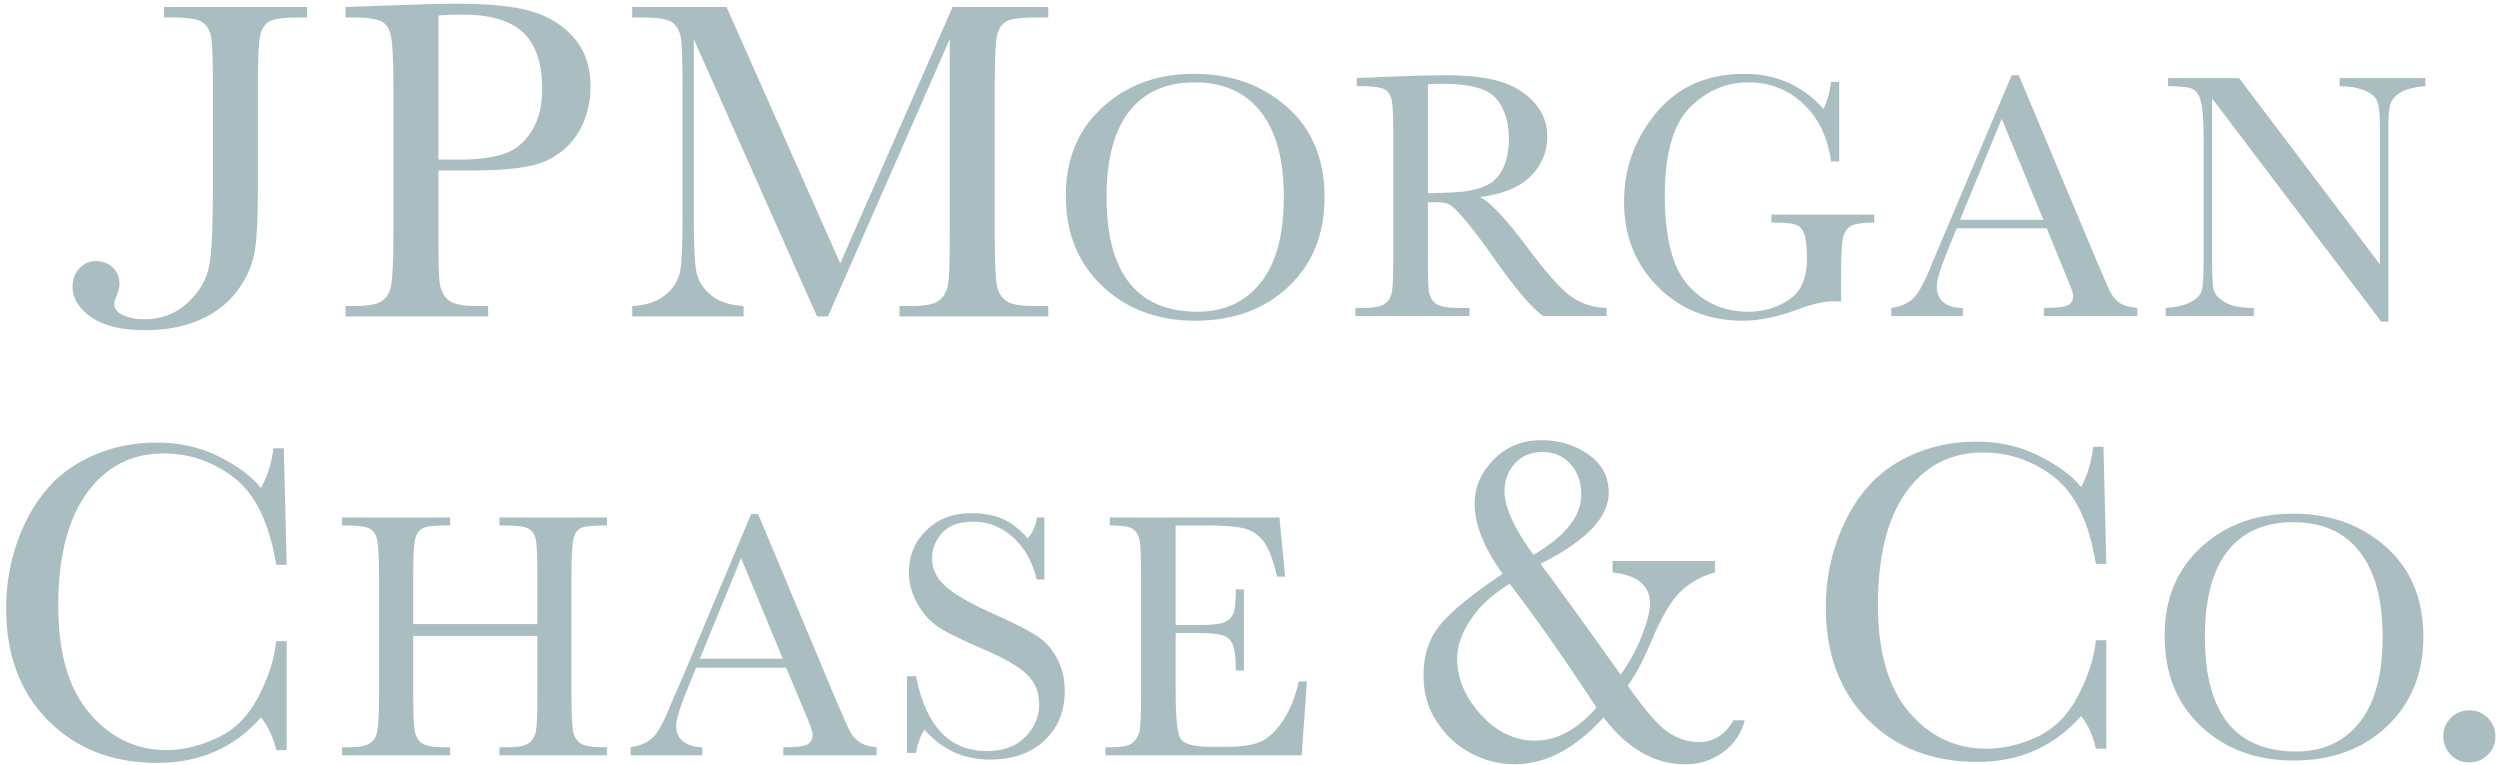 <svg width="147" height="45" viewBox="0 0 147 45" fill="none" xmlns="http://www.w3.org/2000/svg">
<path d="M90.639 25.883C89.507 25.883 88.574 26.265 87.825 27.026C87.076 27.787 86.71 28.645 86.71 29.617C86.71 30.849 87.258 32.219 88.354 33.741C86.534 34.956 85.292 35.98 84.648 36.778C84.007 37.577 83.701 38.555 83.701 39.731C83.701 40.76 83.965 41.65 84.481 42.434C84.996 43.219 85.639 43.839 86.459 44.273C87.279 44.707 88.15 44.942 89.051 44.942C90.886 44.942 92.64 44.015 94.289 42.183C95.676 44.015 97.283 44.942 99.109 44.942C99.952 44.942 100.697 44.689 101.338 44.217C101.979 43.746 102.394 43.117 102.592 42.35H101.924C101.447 43.192 100.769 43.632 99.889 43.632C99.243 43.632 98.65 43.432 98.078 43.047C97.508 42.663 96.712 41.751 95.71 40.316C96.13 39.758 96.6 38.89 97.103 37.697C97.702 36.253 98.293 35.265 98.859 34.744C99.425 34.221 100.078 33.862 100.837 33.657V32.988H94.818V33.657C96.292 33.825 97.02 34.424 97.02 35.496C97.02 35.943 96.855 36.567 96.546 37.363C96.238 38.16 95.825 38.929 95.292 39.675C93.748 37.484 92.178 35.31 90.583 33.155C93.272 31.803 94.595 30.414 94.595 28.976C94.595 28.051 94.211 27.288 93.397 26.719C92.583 26.149 91.649 25.883 90.639 25.883ZM116.218 25.967C114.58 25.967 113.074 26.341 111.704 27.109C110.333 27.878 109.265 29.061 108.499 30.648C107.735 32.233 107.357 33.923 107.357 35.719C107.357 38.454 108.177 40.66 109.837 42.322C111.496 43.985 113.658 44.802 116.273 44.802C118.748 44.802 120.783 43.897 122.375 42.1C122.797 42.654 123.076 43.296 123.239 44.022H123.852V37.642H123.239C123.132 38.696 122.772 39.8 122.18 40.929C121.589 42.06 120.797 42.853 119.784 43.326C118.768 43.799 117.774 44.022 116.803 44.022C114.987 44.022 113.454 43.303 112.233 41.849C111.015 40.394 110.422 38.308 110.422 35.58C110.422 32.698 110.977 30.468 112.094 28.92C113.212 27.37 114.71 26.608 116.608 26.608C118.156 26.608 119.553 27.093 120.787 28.056C122.022 29.02 122.838 30.713 123.239 33.156H123.852L123.685 26.273H123.072C122.989 27.085 122.768 27.884 122.375 28.642C121.833 27.966 120.994 27.358 119.895 26.803C118.795 26.247 117.569 25.967 116.218 25.967ZM9.222 26.022C7.584 26.022 6.078 26.396 4.708 27.165C3.337 27.933 2.269 29.117 1.503 30.703C0.738 32.289 0.361 33.977 0.361 35.775C0.361 38.509 1.181 40.715 2.841 42.378C4.499 44.041 6.632 44.858 9.249 44.858C11.723 44.858 13.76 43.981 15.352 42.183C15.775 42.74 16.082 43.378 16.243 44.106H16.856V37.697H16.243C16.136 38.752 15.777 39.856 15.184 40.985C14.593 42.115 13.803 42.908 12.788 43.381C11.772 43.854 10.777 44.106 9.807 44.106C7.991 44.106 6.457 43.358 5.237 41.904C4.017 40.45 3.426 38.365 3.426 35.635C3.426 32.754 3.98 30.552 5.098 29.004C6.215 27.455 7.716 26.663 9.612 26.663C11.162 26.663 12.559 27.149 13.791 28.112C15.025 29.076 15.841 30.769 16.243 33.211H16.856L16.689 26.357H16.076C15.994 27.169 15.745 27.939 15.351 28.697C14.809 28.021 14 27.413 12.899 26.858C11.803 26.302 10.574 26.022 9.222 26.022ZM90.695 26.58C91.378 26.58 91.919 26.811 92.338 27.276C92.755 27.742 92.979 28.333 92.979 29.087C92.979 30.353 92.031 31.537 90.165 32.626C89.019 31.053 88.465 29.805 88.465 28.892C88.465 28.231 88.669 27.695 89.078 27.248C89.487 26.803 90.017 26.58 90.695 26.58ZM57.119 30.174C56.054 30.174 55.195 30.485 54.5 31.149C53.805 31.813 53.441 32.659 53.441 33.657C53.441 34.311 53.623 34.919 53.943 35.496C54.263 36.074 54.683 36.557 55.252 36.917C55.822 37.279 56.694 37.69 57.816 38.171C59.074 38.708 59.934 39.208 60.407 39.675C60.881 40.149 61.103 40.73 61.103 41.431C61.103 42.125 60.835 42.765 60.295 43.326C59.755 43.886 58.995 44.161 58.011 44.161C55.823 44.161 54.444 42.691 53.859 39.759H53.33V44.273H53.859C53.969 43.687 54.131 43.23 54.361 42.908C55.388 44.084 56.669 44.663 58.206 44.663C59.543 44.663 60.61 44.297 61.41 43.548C62.21 42.798 62.608 41.821 62.608 40.623C62.608 39.866 62.436 39.195 62.107 38.617C61.774 38.039 61.346 37.606 60.797 37.279C60.249 36.953 59.356 36.509 58.15 35.97C56.889 35.401 56.042 34.888 55.559 34.437C55.066 33.994 54.806 33.462 54.806 32.821C54.806 32.291 55 31.792 55.392 31.344C55.783 30.899 56.392 30.676 57.23 30.676C58.111 30.676 58.904 30.989 59.571 31.595C60.241 32.203 60.701 33.018 60.964 34.075H61.41V30.425H60.964C60.924 30.865 60.752 31.273 60.435 31.651C59.883 31.046 59.342 30.645 58.819 30.453C58.293 30.259 57.715 30.174 57.119 30.174ZM134.83 30.202C132.673 30.202 130.895 30.845 129.453 32.152C128.01 33.459 127.279 35.203 127.279 37.363C127.279 39.578 127.975 41.344 129.397 42.685C130.819 44.028 132.64 44.719 134.858 44.719C137.139 44.719 138.977 44.028 140.375 42.685C141.773 41.344 142.493 39.613 142.493 37.446C142.493 35.21 141.751 33.447 140.292 32.152C138.832 30.859 137.006 30.202 134.83 30.202ZM44.163 30.23L40.094 39.926C39.802 40.623 39.608 41.022 39.565 41.124C39.133 42.221 38.783 42.93 38.478 43.27C38.174 43.611 37.708 43.842 37.085 43.939V44.412H41.292V43.939C40.839 43.939 40.465 43.822 40.178 43.604C39.894 43.388 39.76 43.077 39.76 42.657C39.76 42.264 40.032 41.437 40.568 40.149L40.93 39.258H46.224L47.311 41.849C47.628 42.6 47.785 43.035 47.785 43.186C47.785 43.482 47.658 43.7 47.422 43.799C47.184 43.899 46.729 43.939 46.057 43.939V44.412H51.546V43.939C51.056 43.891 50.703 43.767 50.46 43.576C50.215 43.388 50.019 43.126 49.874 42.796L49.234 41.347L44.58 30.23H44.163ZM20.116 30.425V30.898H20.395C21.109 30.898 21.549 30.971 21.76 31.094C21.971 31.217 22.115 31.439 22.178 31.762C22.244 32.085 22.29 32.795 22.29 33.908V40.762C22.29 41.932 22.244 42.698 22.178 43.019C22.115 43.339 21.963 43.566 21.732 43.716C21.5 43.867 21.081 43.939 20.478 43.939H20.116V44.412H26.469V43.939H26.107C25.473 43.939 25.023 43.853 24.797 43.688C24.571 43.522 24.434 43.276 24.379 42.935C24.324 42.594 24.296 41.866 24.296 40.762V37.391H31.596V40.762C31.596 41.934 31.575 42.67 31.512 42.991C31.451 43.312 31.294 43.564 31.067 43.716C30.837 43.867 30.428 43.939 29.841 43.939H29.367V44.412H35.692V43.939H35.386C34.761 43.939 34.331 43.853 34.104 43.688C33.877 43.523 33.737 43.276 33.686 42.935C33.633 42.595 33.602 41.863 33.602 40.762V33.908C33.602 32.747 33.642 32.016 33.714 31.706C33.787 31.397 33.92 31.178 34.132 31.066C34.345 30.951 34.81 30.898 35.497 30.898H35.692V30.425H29.367V30.898H29.729C30.432 30.898 30.886 30.971 31.095 31.094C31.303 31.217 31.451 31.439 31.512 31.762C31.575 32.085 31.596 32.795 31.596 33.908V36.694H24.296V33.908C24.296 32.747 24.334 32.016 24.407 31.706C24.48 31.397 24.637 31.178 24.853 31.066C25.069 30.951 25.501 30.898 26.191 30.898H26.469V30.425L20.116 30.425ZM65.255 30.425V30.898C65.935 30.898 66.38 30.959 66.593 31.094C66.804 31.226 66.952 31.454 67.011 31.79C67.071 32.127 67.094 32.843 67.094 33.908V40.762C67.094 41.931 67.065 42.678 67.011 42.963C66.955 43.248 66.822 43.474 66.621 43.66C66.419 43.845 65.999 43.939 65.311 43.939H65.004V44.412H76.54L76.846 40.066H76.373C76.125 41.113 75.77 41.931 75.342 42.518C74.914 43.107 74.475 43.489 74.004 43.66C73.529 43.831 72.927 43.911 72.193 43.911H71.162C70.228 43.911 69.648 43.757 69.435 43.465C69.222 43.173 69.128 42.195 69.128 40.539V37.224H70.633C71.228 37.224 71.664 37.283 71.915 37.363C72.164 37.442 72.342 37.6 72.472 37.864C72.602 38.131 72.667 38.648 72.667 39.425H73.141V34.66H72.667C72.667 35.346 72.613 35.817 72.528 36.053C72.442 36.29 72.266 36.466 71.998 36.583C71.729 36.7 71.253 36.75 70.577 36.75H69.128V30.898H71.051C72.02 30.898 72.703 30.959 73.141 31.066C73.578 31.173 73.965 31.41 74.283 31.818C74.599 32.227 74.873 32.934 75.091 33.908H75.565L75.23 30.425L65.255 30.425ZM134.858 30.703C136.562 30.703 137.863 31.299 138.759 32.459C139.657 33.618 140.097 35.271 140.097 37.447C140.097 39.684 139.64 41.36 138.731 42.49C137.82 43.619 136.592 44.189 135.025 44.189C133.238 44.189 131.878 43.619 130.985 42.49C130.092 41.36 129.648 39.697 129.648 37.446C129.648 35.23 130.092 33.535 130.985 32.403C131.879 31.271 133.18 30.704 134.858 30.703ZM43.577 32.821L46.029 38.728H41.153L43.577 32.821ZM88.772 34.326C90.195 36.184 91.903 38.6 93.871 41.598C92.762 42.888 91.554 43.548 90.249 43.548C89.074 43.548 88.003 43.041 87.072 42.016C86.142 40.992 85.679 39.88 85.679 38.728C85.679 37.981 85.948 37.216 86.487 36.416C87.024 35.615 87.791 34.925 88.772 34.326ZM145.196 41.765C144.775 41.765 144.408 41.911 144.109 42.211C143.808 42.511 143.663 42.878 143.663 43.298C143.663 43.709 143.813 44.074 144.109 44.384C144.403 44.694 144.768 44.83 145.196 44.83C145.616 44.83 145.977 44.684 146.282 44.384C146.588 44.083 146.728 43.727 146.728 43.298C146.728 42.878 146.582 42.511 146.282 42.211C145.98 41.911 145.626 41.765 145.196 41.765Z" fill="#AABEC2"/>
<path d="M26.893 0.217C25.869 0.217 24.434 0.258 22.602 0.329L20.318 0.412V1.025H20.652C21.579 1.025 22.184 1.115 22.463 1.276C22.743 1.438 22.912 1.719 22.993 2.14C23.074 2.561 23.132 3.505 23.132 4.954V13.87C23.132 15.393 23.074 16.38 22.993 16.796C22.912 17.213 22.737 17.519 22.435 17.716C22.134 17.913 21.575 17.994 20.791 17.994H20.318V18.607H28.705V17.994H28.092C27.272 17.994 26.717 17.904 26.42 17.688C26.122 17.472 25.93 17.129 25.863 16.685C25.794 16.24 25.779 15.308 25.779 13.87V10.025H27.785C29.874 10.025 31.331 9.833 32.16 9.44C32.99 9.046 33.61 8.473 34.054 7.713C34.498 6.951 34.723 6.059 34.723 5.066C34.723 3.921 34.399 2.975 33.748 2.224C33.096 1.472 32.259 0.959 31.24 0.663C30.221 0.368 28.779 0.217 26.893 0.217ZM9.646 0.412V1.025H10.064C10.988 1.025 11.574 1.115 11.847 1.276C12.121 1.437 12.32 1.721 12.405 2.14C12.489 2.56 12.516 3.507 12.516 4.954V11.14C12.516 13.167 12.464 14.635 12.321 15.514C12.18 16.396 11.735 17.152 11.039 17.799C10.344 18.447 9.492 18.774 8.476 18.774C7.976 18.774 7.561 18.684 7.222 18.524C6.884 18.364 6.72 18.14 6.72 17.855C6.72 17.748 6.761 17.595 6.86 17.381C6.968 17.14 7.027 16.908 7.027 16.685C7.027 16.31 6.903 15.996 6.637 15.737C6.371 15.478 6.03 15.347 5.634 15.347C5.246 15.347 4.925 15.504 4.658 15.793C4.393 16.082 4.268 16.43 4.268 16.852C4.268 17.552 4.643 18.155 5.383 18.663C6.125 19.17 7.157 19.415 8.531 19.415C9.754 19.415 10.84 19.214 11.764 18.802C12.687 18.39 13.44 17.811 13.993 17.047C14.546 16.282 14.874 15.484 14.996 14.678C15.116 13.874 15.163 12.708 15.163 11.168V4.954C15.163 3.443 15.213 2.487 15.302 2.084C15.391 1.681 15.583 1.395 15.86 1.248C16.136 1.099 16.722 1.025 17.615 1.025H18.061V0.412H9.646ZM37.175 0.412V1.025H37.677C38.604 1.025 39.185 1.115 39.46 1.276C39.735 1.438 39.932 1.719 40.017 2.14C40.103 2.561 40.129 3.504 40.129 4.954V12.867C40.129 14.371 40.098 15.404 39.989 15.96C39.882 16.515 39.561 17.003 39.07 17.381C38.579 17.762 37.959 17.95 37.175 17.994V18.607H43.723V17.994C42.881 17.941 42.238 17.724 41.773 17.326C41.305 16.928 41.025 16.461 40.937 15.932C40.847 15.404 40.797 14.41 40.797 12.951V2.307L48.042 18.607H48.683L55.844 2.307V13.898C55.844 15.421 55.817 16.38 55.732 16.796C55.647 17.213 55.449 17.518 55.147 17.716C54.845 17.913 54.306 17.994 53.531 17.994H52.89V18.607H61.639V17.994H60.831C60.006 17.994 59.45 17.903 59.16 17.688C58.867 17.473 58.673 17.155 58.602 16.712C58.53 16.27 58.491 15.303 58.491 13.87V4.954C58.491 3.442 58.534 2.488 58.63 2.084C58.723 1.681 58.909 1.396 59.187 1.248C59.465 1.101 60.074 1.025 60.971 1.025H61.639V0.412H56.011L49.407 15.487L42.72 0.412L37.175 0.412ZM27.172 0.858C28.832 0.858 30.027 1.212 30.767 1.917C31.506 2.621 31.881 3.725 31.881 5.233C31.881 6.221 31.67 7.068 31.24 7.74C30.809 8.413 30.269 8.838 29.624 9.05C28.979 9.261 28.137 9.384 27.088 9.384H25.779V0.914C26.102 0.878 26.564 0.858 27.172 0.858ZM70.221 4.341C68.064 4.341 66.286 4.984 64.844 6.292C63.401 7.598 62.67 9.342 62.67 11.502C62.67 13.718 63.394 15.483 64.816 16.824C66.238 18.167 68.057 18.858 70.277 18.858C72.556 18.858 74.395 18.167 75.794 16.824C77.192 15.483 77.884 13.753 77.884 11.586C77.884 9.349 77.141 7.586 75.683 6.292C74.223 4.998 72.398 4.341 70.221 4.341ZM102.571 4.341C100.392 4.341 98.685 5.091 97.416 6.598C96.147 8.104 95.493 9.863 95.493 11.864C95.493 13.887 96.173 15.562 97.5 16.88C98.825 18.197 100.487 18.858 102.487 18.858C103.483 18.858 104.55 18.627 105.719 18.189C106.578 17.867 107.281 17.716 107.809 17.716C107.94 17.716 108.092 17.715 108.255 17.744V16.267C108.255 15.057 108.29 14.296 108.366 13.982C108.442 13.669 108.602 13.42 108.84 13.285C109.077 13.151 109.538 13.09 110.205 13.09V12.617H104.159V13.09H104.493C105.048 13.09 105.428 13.143 105.636 13.23C105.844 13.315 105.981 13.48 106.082 13.731C106.182 13.983 106.249 14.484 106.249 15.236C106.249 15.877 106.128 16.405 105.914 16.824C105.703 17.244 105.326 17.59 104.744 17.883C104.161 18.177 103.506 18.329 102.794 18.329C101.403 18.329 100.221 17.831 99.283 16.796C98.344 15.763 97.89 13.983 97.89 11.502C97.89 9.014 98.39 7.296 99.367 6.319C100.343 5.344 101.479 4.843 102.794 4.843C104.066 4.843 105.136 5.262 106.026 6.097C106.917 6.932 107.471 8.065 107.67 9.496H108.144V4.815H107.67C107.607 5.38 107.454 5.915 107.224 6.403C105.995 5.031 104.445 4.341 102.571 4.341ZM84.933 4.425C84.15 4.425 83.089 4.45 81.757 4.508L79.778 4.592V5.066H80.001C80.722 5.066 81.205 5.137 81.422 5.261C81.638 5.385 81.778 5.607 81.84 5.929C81.904 6.252 81.924 6.961 81.924 8.075V14.957C81.924 16.127 81.903 16.865 81.84 17.186C81.779 17.506 81.626 17.733 81.395 17.883C81.164 18.034 80.74 18.106 80.141 18.106H79.695V18.579H86.41V18.106H85.741C85.106 18.106 84.655 18.02 84.432 17.855C84.206 17.691 84.064 17.442 84.014 17.103C83.962 16.766 83.958 16.05 83.958 14.957V11.892H84.515C84.891 11.892 85.145 11.961 85.323 12.087C85.5 12.214 85.826 12.539 86.299 13.118C86.77 13.694 87.225 14.3 87.664 14.929C89.03 16.897 90.066 18.11 90.729 18.579H94.463V18.106C93.644 18.078 92.946 17.849 92.345 17.409C91.746 16.967 90.92 16.039 89.865 14.623C88.57 12.873 87.606 11.866 87.023 11.586C88.318 11.428 89.309 11.035 89.977 10.388C90.645 9.74 90.98 8.936 90.98 8.019C90.98 7.234 90.714 6.578 90.199 6.013C89.684 5.446 89.026 5.036 88.193 4.787C87.358 4.539 86.264 4.425 84.933 4.425ZM118.286 4.425L114.19 14.093C113.896 14.79 113.734 15.189 113.688 15.291C113.259 16.389 112.879 17.125 112.574 17.465C112.269 17.806 111.831 18.009 111.209 18.106V18.579H115.416V18.106C114.961 18.106 114.586 18.017 114.301 17.799C114.016 17.582 113.883 17.244 113.883 16.824C113.883 16.431 114.154 15.605 114.692 14.316L115.054 13.425H120.348L121.407 16.016C121.723 16.767 121.908 17.23 121.908 17.381C121.908 17.677 121.784 17.867 121.546 17.966C121.309 18.066 120.854 18.106 120.181 18.106V18.579H125.67V18.106C125.181 18.057 124.827 17.962 124.583 17.771C124.339 17.583 124.141 17.321 123.998 16.991L123.357 15.514L118.704 4.425H118.286ZM127.481 4.592V5.066C128.236 5.066 128.711 5.129 128.93 5.233C129.148 5.336 129.303 5.566 129.403 5.929C129.504 6.293 129.571 7.001 129.571 8.075V15.514C129.571 16.36 129.524 16.875 129.459 17.103C129.394 17.329 129.195 17.547 128.846 17.744C128.498 17.941 128.004 18.057 127.342 18.106V18.579H132.524V18.106C131.785 18.106 131.25 18.013 130.88 17.799C130.511 17.587 130.264 17.358 130.184 17.103C130.105 16.848 130.072 16.319 130.072 15.514V5.79L140.019 18.914H140.437V7.323C140.437 6.724 140.485 6.32 140.577 6.069C140.668 5.818 140.882 5.578 141.218 5.4C141.555 5.222 142.026 5.114 142.611 5.066V4.592H137.567V5.066C138.118 5.066 138.57 5.144 138.961 5.289C139.353 5.433 139.614 5.627 139.741 5.874C139.868 6.122 139.936 6.565 139.936 7.183V15.542L131.66 4.592H127.481ZM70.249 4.843C71.953 4.843 73.254 5.439 74.15 6.598C75.046 7.758 75.487 9.41 75.487 11.586C75.487 13.823 75.031 15.5 74.122 16.629C73.211 17.758 71.984 18.329 70.416 18.329C68.629 18.329 67.297 17.758 66.404 16.629C65.511 15.5 65.067 13.836 65.067 11.586C65.067 9.369 65.511 7.675 66.404 6.542C67.297 5.41 68.571 4.843 70.249 4.843ZM84.822 4.926C86.449 4.926 87.513 5.226 87.998 5.818C88.483 6.41 88.723 7.202 88.723 8.186C88.723 8.752 88.642 9.221 88.5 9.607C88.356 9.993 88.162 10.318 87.915 10.555C87.667 10.793 87.34 10.961 86.939 11.084C86.54 11.208 86.062 11.279 85.518 11.307C84.975 11.334 84.467 11.35 83.958 11.363V4.954C84.284 4.926 84.57 4.926 84.822 4.926ZM117.701 6.988L120.153 12.923H115.249L117.701 6.988Z" fill="#AABEC2"/>
</svg>
